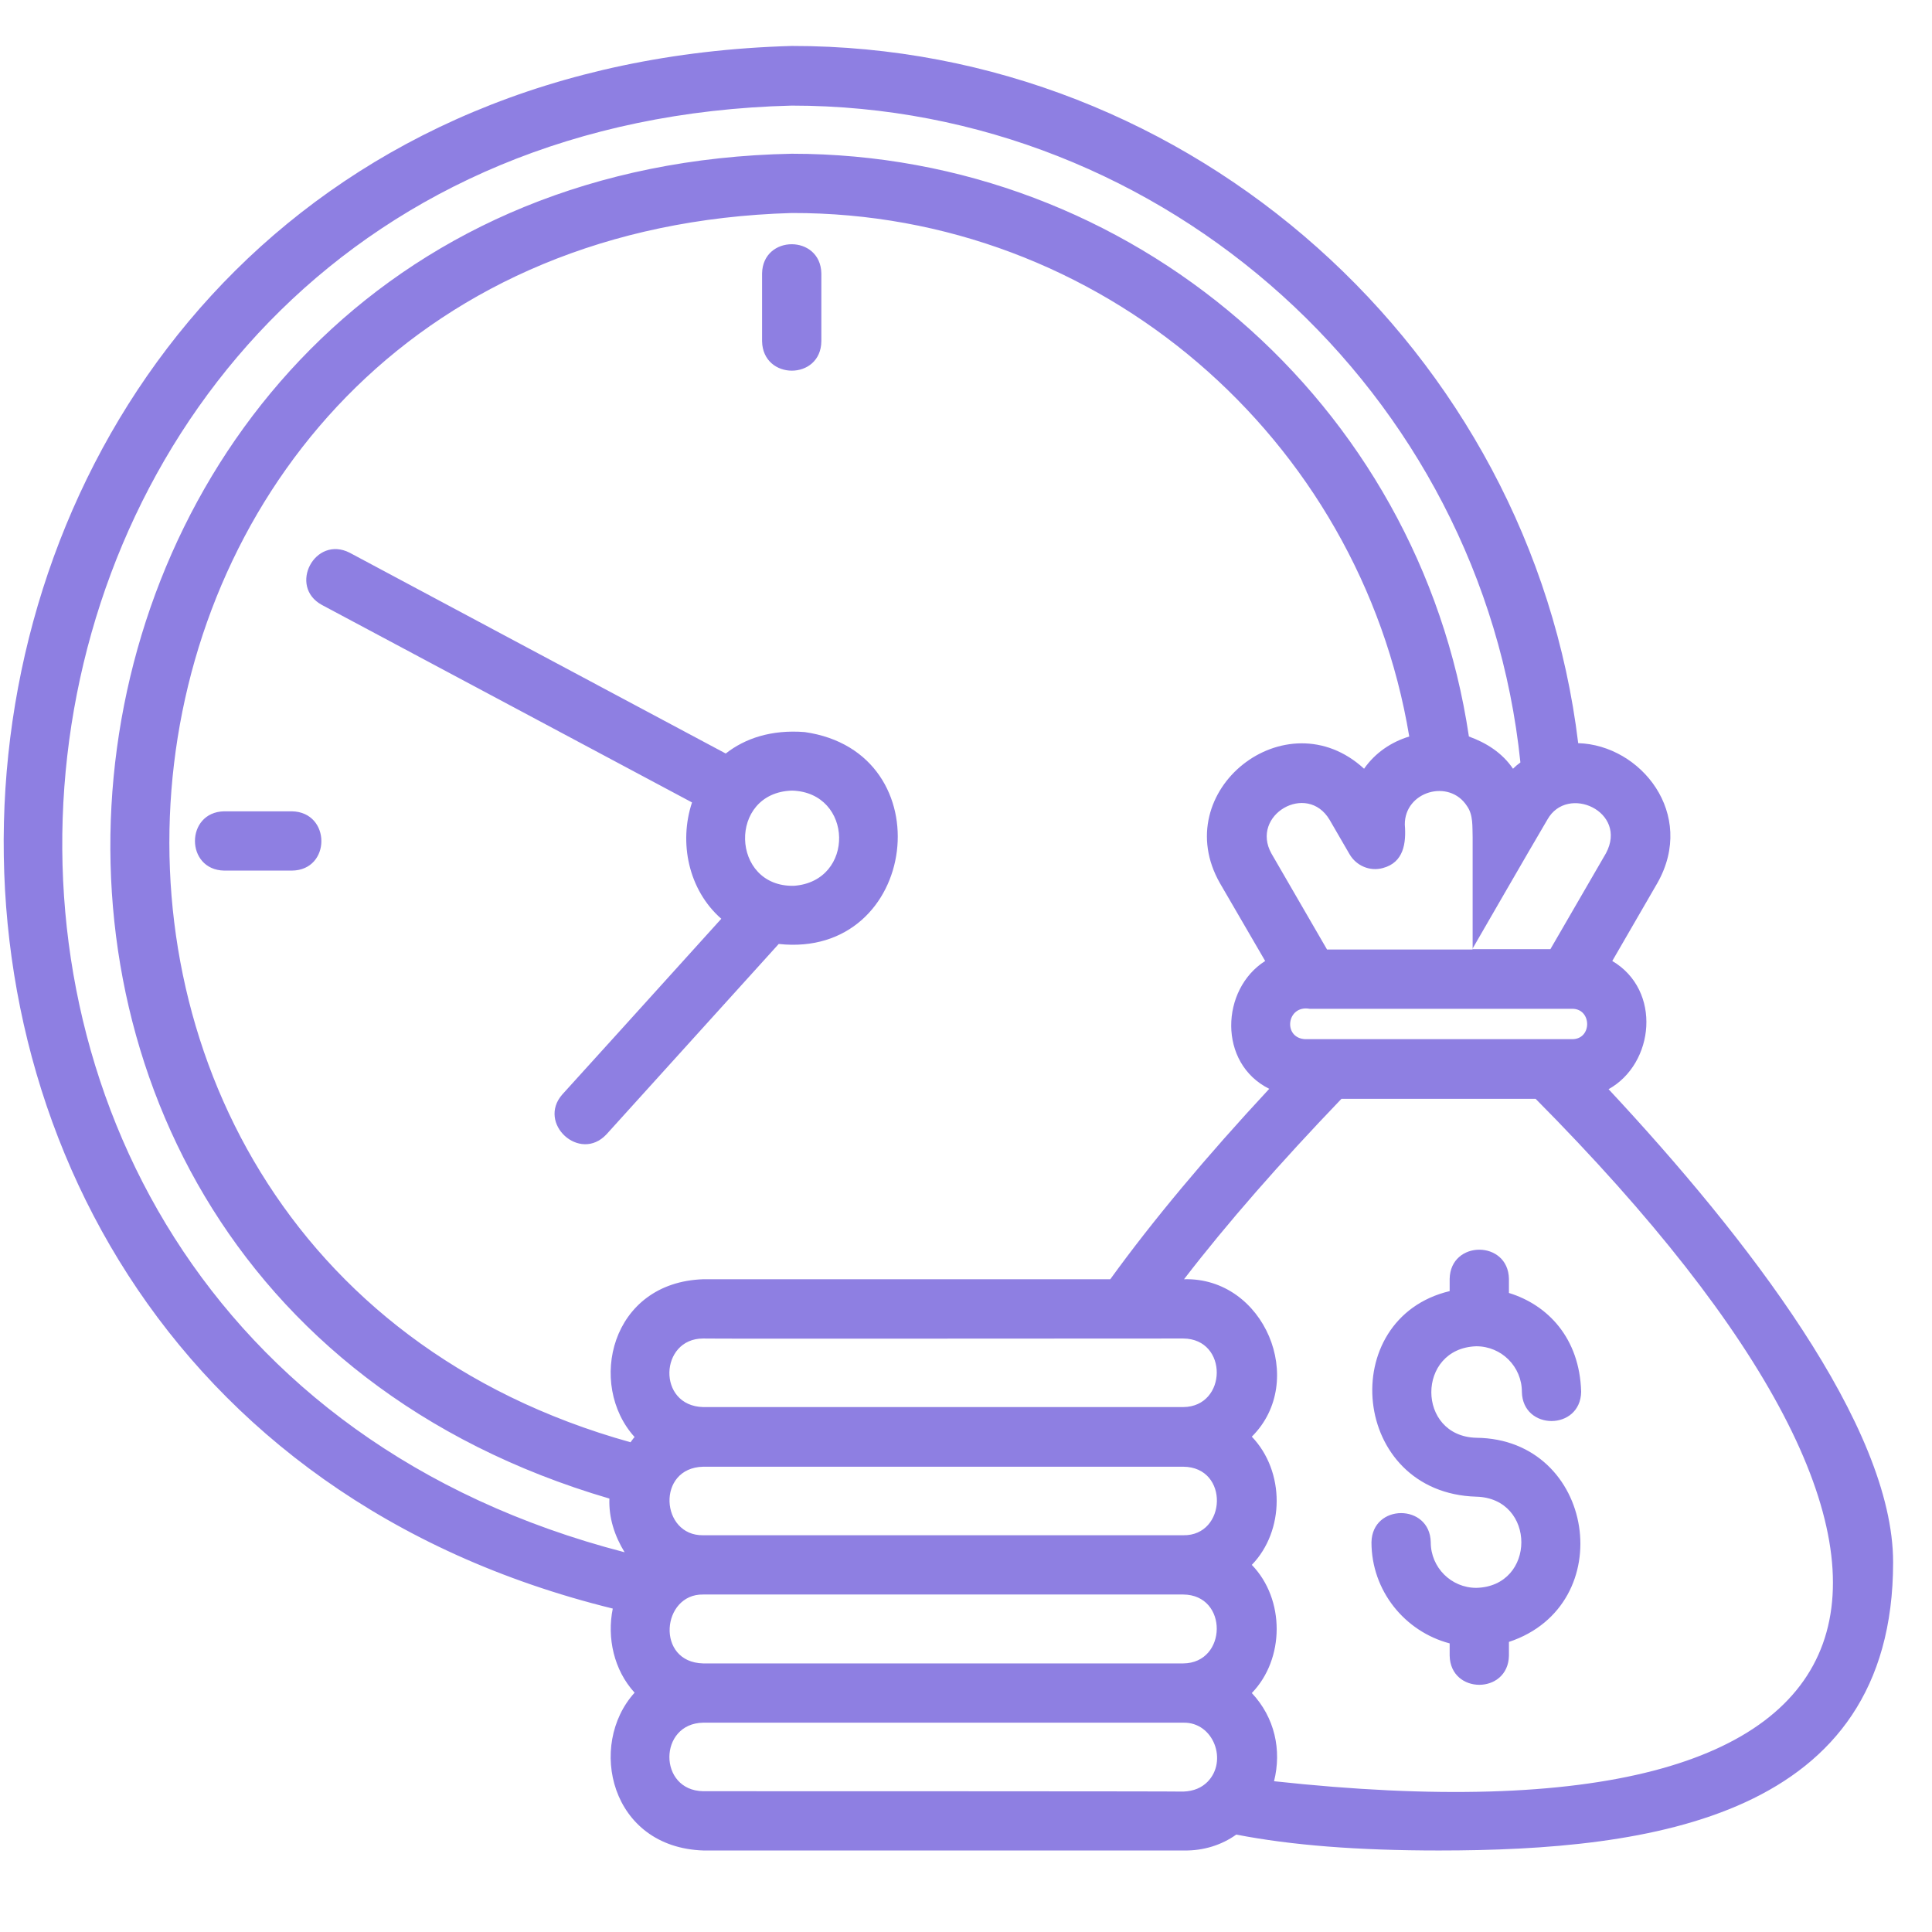 <svg xmlns="http://www.w3.org/2000/svg" width="47" height="47" viewBox="0 0 47 47" fill="none"><g clip-path="url(#clip0_235_4053)"><path d="M19.575 17.809C18.764 17.746 18.124 17.962 17.655 18.331C15.709 17.295 8.508 13.447 8.508 13.447C7.661 13.014 7.003 14.267 7.832 14.717L16.835 19.521C16.511 20.494 16.745 21.648 17.547 22.351C16.394 23.631 13.681 26.623 13.681 26.623C13.059 27.326 14.104 28.29 14.753 27.596L18.944 22.964C22.351 23.333 22.991 18.295 19.575 17.809ZM19.314 21.549C17.773 21.585 17.701 19.278 19.269 19.233C20.765 19.278 20.81 21.441 19.314 21.549ZM18.539 8.301V6.651C18.557 5.705 19.963 5.705 19.981 6.651V8.301C19.972 9.256 18.557 9.256 18.539 8.301ZM7.102 21.179H5.453C4.506 21.161 4.506 19.756 5.453 19.737H7.102C8.057 19.756 8.057 21.17 7.102 21.179ZM39.132 26.497C40.25 25.875 40.43 24.09 39.222 23.378C39.682 22.585 40.322 21.477 40.322 21.477C41.268 19.8 39.916 18.124 38.393 18.079C37.239 8.553 29.002 1.109 19.26 1.118C-3.929 1.776 -6.922 33.761 14.907 39.132C14.762 39.844 14.934 40.628 15.438 41.178C14.285 42.449 14.844 44.945 17.115 45.017H28.795C29.282 45.026 29.723 44.882 30.075 44.63C31.417 44.891 33.031 45.017 35.004 45.017C40.151 45.017 46.054 44.224 46.054 38.006C46.054 34.689 42.485 30.093 39.132 26.497ZM17.106 37.348C16.069 37.366 15.961 35.708 17.106 35.681H28.786C29.912 35.69 29.84 37.366 28.786 37.348H17.106ZM17.106 34.23C15.979 34.202 16.042 32.562 17.106 32.562C17.412 32.571 25.785 32.562 28.786 32.562C29.885 32.571 29.858 34.221 28.786 34.23H17.106ZM27.01 31.12C23.739 31.12 17.115 31.12 17.115 31.12C14.844 31.192 14.285 33.689 15.438 34.959C15.402 34.995 15.375 35.041 15.339 35.086C-1.415 30.417 1.172 5.705 19.26 5.182C26.767 5.164 33.076 10.653 34.283 17.917C33.842 18.052 33.454 18.314 33.184 18.701C31.282 16.953 28.398 19.242 29.678 21.486L30.778 23.378C29.696 24.063 29.624 25.866 30.877 26.488C29.345 28.137 28.047 29.687 27.01 31.12ZM35.689 19.611C35.843 19.828 35.816 20.116 35.825 20.368V23.099C34.518 23.099 33.274 23.099 32.283 23.099L30.931 20.765C30.408 19.828 31.796 19.016 32.346 19.945L32.832 20.783C32.995 21.062 33.328 21.206 33.644 21.116C34.148 20.981 34.211 20.512 34.175 20.062C34.166 19.251 35.257 18.935 35.689 19.611ZM31.751 25.28C31.201 25.253 31.3 24.442 31.859 24.541H38.249C38.727 24.541 38.736 25.28 38.249 25.28C38.249 25.28 38.024 25.28 37.663 25.28C37.366 25.28 31.868 25.28 31.751 25.28ZM39.069 20.756L37.717 23.09C37.267 23.09 36.573 23.09 35.816 23.09C35.879 22.982 37.203 20.684 37.645 19.936C38.132 19.07 39.61 19.746 39.069 20.756ZM19.26 2.569C28.362 2.569 36.059 9.553 36.987 18.548C36.924 18.593 36.861 18.647 36.807 18.701C36.545 18.314 36.158 18.07 35.734 17.917C34.527 9.797 27.533 3.74 19.26 3.74C-0.072 4.119 -3.704 31.021 14.825 36.456C14.807 36.924 14.952 37.366 15.195 37.762C-5.218 32.481 -1.902 3.1 19.26 2.569ZM17.106 40.466C15.943 40.439 16.096 38.772 17.106 38.79H28.786C29.885 38.799 29.858 40.457 28.786 40.466H17.106ZM17.106 43.575C16.006 43.557 16.015 41.926 17.106 41.908H28.786C29.525 41.89 29.876 42.845 29.372 43.35C29.236 43.485 29.047 43.575 28.786 43.584C28.795 43.575 17.106 43.575 17.106 43.575ZM30.994 43.332C31.183 42.575 31.012 41.782 30.453 41.187C31.255 40.358 31.264 38.907 30.453 38.069C31.255 37.24 31.264 35.798 30.453 34.95C31.814 33.599 30.759 31.066 28.804 31.12C29.858 29.75 31.147 28.281 32.634 26.731H37.357C48.766 38.231 46.703 45.044 30.994 43.332ZM35.915 34.977C38.808 35.005 39.42 39.042 36.708 39.943V40.277C36.69 41.223 35.284 41.223 35.266 40.277V39.979C34.175 39.691 33.364 38.7 33.364 37.519C33.382 36.573 34.788 36.573 34.806 37.519C34.806 38.132 35.302 38.628 35.915 38.628C37.375 38.592 37.375 36.447 35.915 36.41C32.859 36.32 32.481 32.075 35.266 31.409V31.111C35.284 30.165 36.69 30.165 36.708 31.111V31.454C37.645 31.742 38.429 32.544 38.465 33.86C38.447 34.806 37.041 34.806 37.023 33.86C37.023 33.247 36.528 32.751 35.915 32.751C34.455 32.797 34.455 34.941 35.915 34.977Z" fill="#8E7FE2"></path></g><defs><clipPath id="clip0_235_4053"><rect width="46.144" height="46.144" fill="white"></rect></clipPath></defs></svg>